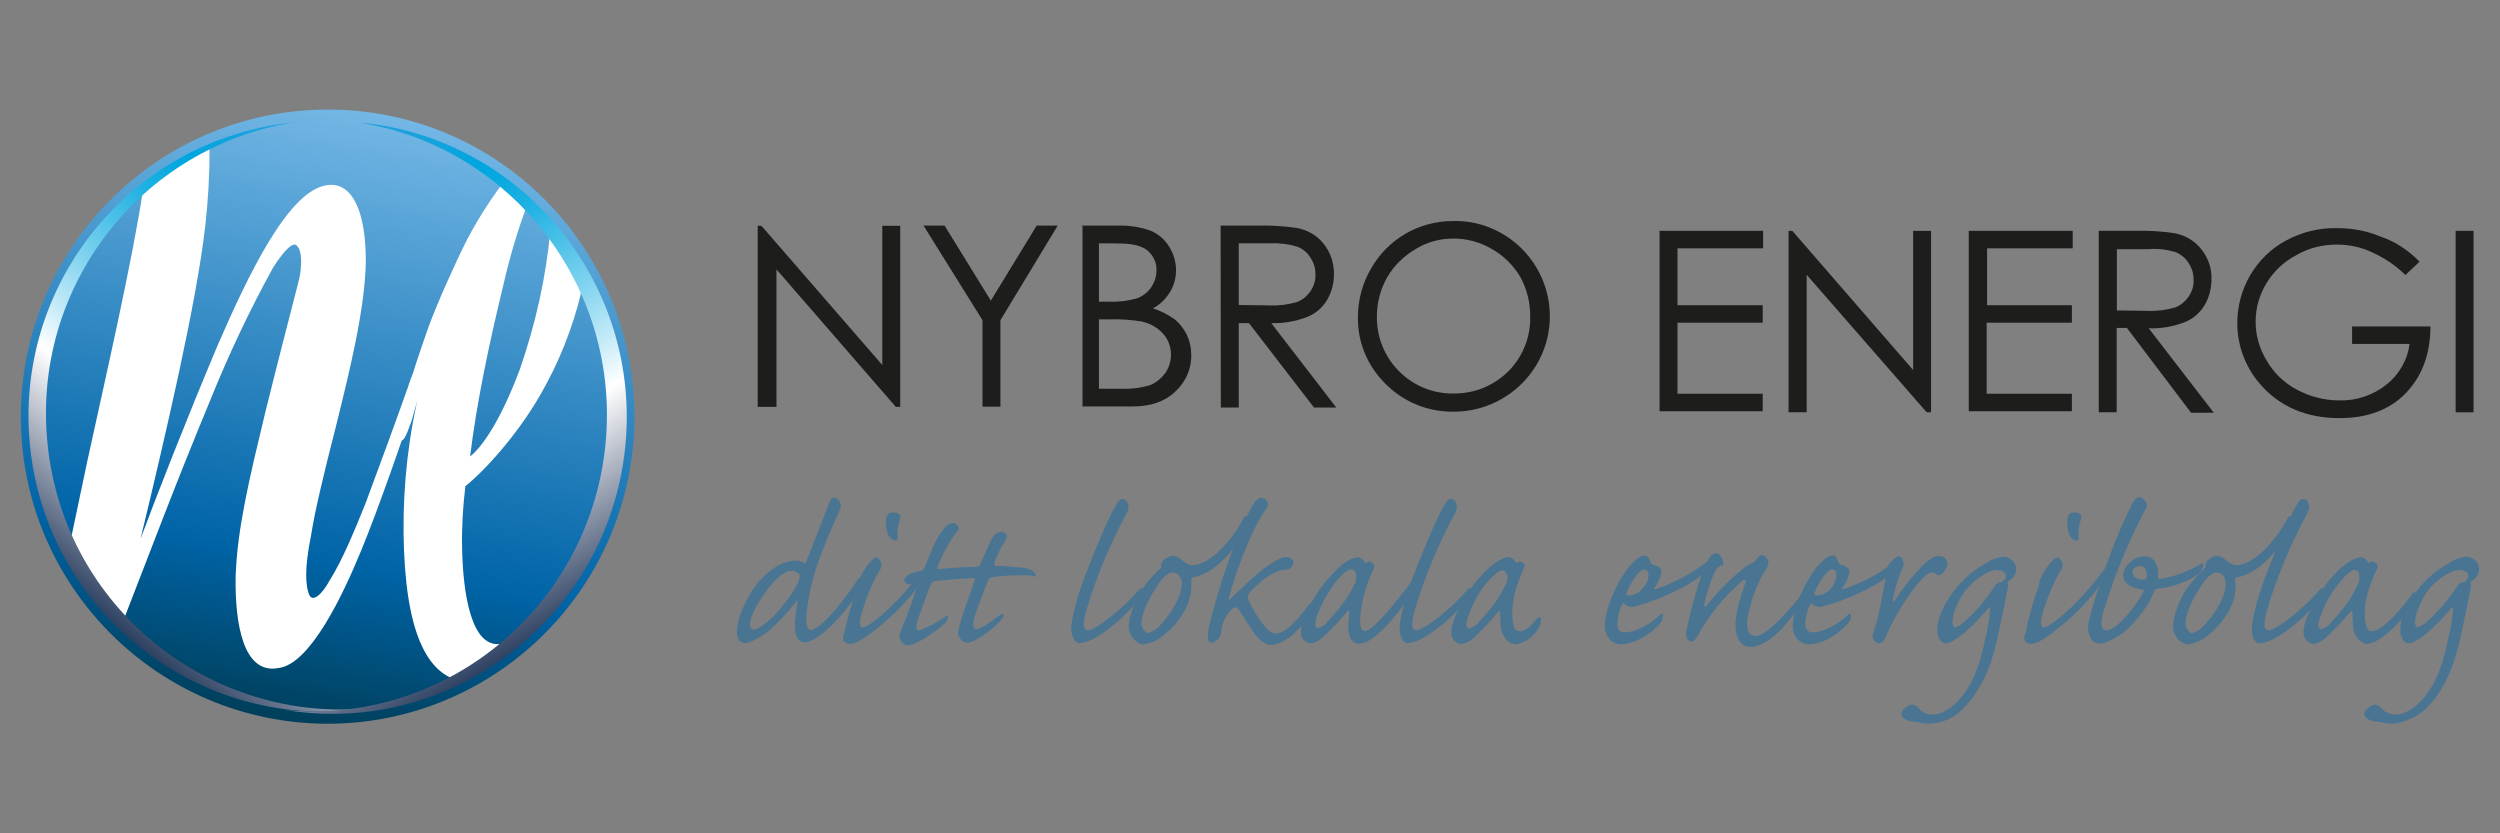 <?xml version="1.0" encoding="utf-8"?>
<!-- Generator: Adobe Illustrator 28.6.0, SVG Export Plug-In . SVG Version: 9.03 Build 54939)  -->
<svg version="1.1" id="Lager_1" xmlns="http://www.w3.org/2000/svg" xmlns:xlink="http://www.w3.org/1999/xlink" x="0px" y="0px"
	 width="1200px" height="400px" viewBox="0 0 1200 400" style="enable-background:new 0 0 1200 400;" xml:space="preserve">
<rect x="0" y="0" width="1200" height="400" fill="#808080" stroke="none"/>
<style type="text/css">
	.st0{fill:#1D1D1B;}
	.st1{fill:url(#SVGID_1_);}
	.st2{fill:#FFFFFF;stroke:#FFFFFF;stroke-miterlimit:10;}
	.st3{fill:url(#SVGID_00000181060629857872796960000014242250962053692088_);}
	.st4{fill:url(#SVGID_00000078762755019808814640000011842328053714465431_);}
	.st5{fill:#497593;}
</style>
<path class="st0" d="M363.7,195.3v-86.9h1.8l58,66.8v-66.8h8.6v86.9h-2.1l-57.3-66v66H363.7z"/>
<path class="st0" d="M443.3,108.3h10.1l22.2,36l22-36h10.1l-27.5,45.4v41.5h-8.6v-41.5L443.3,108.3z"/>
<path class="st0" d="M519.1,108.3h17.3c5.3-0.2,10.9,0.6,16,2.5c3.7,1.6,6.6,4.1,8.8,7.6c2.1,3.3,3.3,7.4,3.3,11.3
	c0,3.7-1,7.4-2.9,10.5c-2.1,3.3-4.7,6-8.2,7.8c3.7,1.2,7.4,3.1,10.5,5.3c2.5,2.1,4.3,4.5,5.8,7.4c1.4,3.1,2.1,6.2,2.1,9.5
	c0.2,6.8-2.7,13.2-7.6,17.7c-5.1,4.9-11.9,7.2-20.6,7.2h-24v-86.7H519.1z M527.5,116.8v28h4.9c4.5,0.2,9-0.4,13.4-1.6
	c2.7-1,5.1-2.9,6.8-5.3c1.6-2.5,2.5-5.1,2.5-8c0.2-3.7-1.4-7-4.1-9.5c-2.7-2.3-7.2-3.5-13.4-3.5
	C537.6,116.8,527.5,116.8,527.5,116.8z M527.5,153.3v33.3h10.7c4.7,0.2,9.5-0.4,14-1.8c2.9-1.2,5.3-3.3,7.2-5.8
	c3.9-5.8,3.5-13.6-1-18.7c-2.7-3.1-6.4-5.1-10.5-6c-5.1-0.8-10.3-1.2-15.4-1L527.5,153.3z"/>
<path class="st0" d="M585.9,108.3h17.3c6.6-0.2,13.2,0.2,19.7,1.2c4.9,1,9.5,3.7,12.5,7.6c3.3,4.1,4.9,9.2,4.9,14.4
	c0,4.3-1,8.6-3.3,12.5c-2.3,3.7-5.5,6.6-9.7,8.2c-5.5,2.1-11.3,3.1-17.1,2.9l31.2,40.5h-10.7l-31.2-40.5h-4.9v40.5h-8.6L585.9,108.3
	z M594.6,116.8v29.6l15,0.2c4.3,0.2,8.6-0.4,12.9-1.6c2.7-1,4.9-2.9,6.6-5.3c1.6-2.5,2.5-5.3,2.3-8.2c0-2.9-0.8-5.5-2.5-8
	c-1.4-2.3-3.7-4.1-6.2-5.1c-4.1-1.2-8.4-1.8-12.7-1.6L594.6,116.8z"/>
<path class="st0" d="M697.3,106.1c12.3-0.4,24.3,4.5,33.1,13.2c17.9,17.9,18.1,46.7,0.2,64.7c-8.6,8.6-20.3,13.6-32.7,13.6
	c-12.3,0.2-24-4.5-32.7-13.2c-8.6-8.4-13.6-19.9-13.4-32.1c0-8.2,2.1-16.2,6.2-23.2C666.1,114.7,681.1,106.1,697.3,106.1
	L697.3,106.1z M697.7,114.5c-6.4,0-12.7,1.6-18.3,5.1c-5.5,3.3-10.3,7.8-13.6,13.6c-3.3,5.8-4.9,12.3-4.9,18.9
	c-0.2,20.1,16,36.8,36.4,36.8c0.2,0,0.2,0,0.4,0c6.6,0,13.2-1.6,18.7-4.9c5.5-3.1,10.3-7.8,13.4-13.4c3.3-5.8,4.9-12.3,4.7-18.9
	c0-6.6-1.6-12.9-4.7-18.7c-3.3-5.5-8-10.3-13.6-13.4C710.7,116.3,704.3,114.5,697.7,114.5z"/>
<path class="st0" d="M796.4,110.8h49.9v8.4h-41.1v27.3h40.9v8.4h-40.9v34.1h40.9v8.4h-49.5v-86.7H796.4z"/>
<path class="st0" d="M858.5,197.9v-87.1h1.8l58,66.8v-66.8h8.6v87.1h-2.1l-57.6-66v66H858.5z"/>
<path class="st0" d="M945,110.8h49.9v8.4h-41.1v27.3h40.7v8.4h-40.9v34.1h40.9v8.4H945V110.8z"/>
<path class="st0" d="M1007.3,110.8h17.3c6.6-0.2,13.2,0.2,19.5,1.2c4.9,1,9.5,3.7,12.5,7.6c3.3,4.1,5.1,9.2,4.9,14.4
	c0,4.3-1,8.6-3.3,12.5c-2.3,3.7-5.5,6.6-9.7,8.2c-5.5,2.1-11.3,3.1-17.1,2.9l31.2,40.5h-10.9l-30.8-40.7h-4.9v40.5h-8.6v-87.1
	H1007.3z M1016.1,119.4V149l15,0.2c4.3,0.2,8.6-0.4,12.9-1.6c2.7-1,4.9-2.9,6.6-5.3c1.6-2.5,2.5-5.1,2.3-8.2c0-2.9-0.8-5.5-2.5-8
	c-1.4-2.3-3.7-4.1-6.2-5.1c-4.1-1.2-8.4-1.8-12.7-1.4H1016.1z"/>
<path class="st0" d="M1161.4,125.6l-6.8,6.4c-4.5-4.5-10.1-8.2-16-10.9c-5.3-2.5-11.1-3.7-16.9-3.7c-6.8,0-13.6,1.6-19.5,5.1
	c-6,3.1-10.9,7.8-14.4,13.6c-3.3,5.5-5.1,11.7-5.1,18.3c0,6.6,1.8,12.9,5.3,18.7c3.5,6,8.4,10.7,14.6,14s13.2,5.1,20.3,5.1
	c8.2,0.2,16.2-2.5,22.6-7.6c6.2-4.9,10.1-11.9,11.1-19.5H1129v-8.4h37.6c0,13.4-4.1,24-11.9,32.1c-7.8,8-18.5,11.9-31.7,11.9
	c-16,0-28.8-5.5-38.2-16.4c-7-8-10.9-18.5-10.9-29.2c0-8,2.1-16,6.2-23c4.1-7,9.9-12.7,17.1-16.6c7.6-4.1,16-6.2,24.5-6
	c7.2,0,14.2,1.2,21,4.1C1149.3,115.7,1155.9,120,1161.4,125.6z"/>
<path class="st0" d="M1178.7,110.8h8.6v87.1h-8.6V110.8z"/>
<linearGradient id="SVGID_1_" gradientUnits="userSpaceOnUse" x1="752.45" y1="271.418" x2="722.03" y2="443.866" gradientTransform="matrix(1.68 0 0 1.68 -1080.856 -403.324)">
	<stop  offset="0" style="stop-color:#74B8E6"/>
	<stop  offset="0.74" style="stop-color:#0064A7"/>
	<stop  offset="1" style="stop-color:#00405D"/>
</linearGradient>
<path class="st1" d="M304.5,200c0,81.4-66,147.4-147.4,147.4C76,347.2,10,281.4,10,200S76,52.6,157.4,52.6l0,0
	C238.8,52.6,304.5,118.6,304.5,200z"/>
<path class="st2" d="M201.4,179.7c-1.4-3.7-2.7-1-5.3,6.8c-4.1,11.7-14.2,39.3-20.1,55.1c-5.3,13.2-11.3,27.7-17.3,37.2
	c-3.7,6.8-8.2,10.9-10.5,7.4c-2.3-4.9-2.5-13.8,0.6-29.2c1.8-11.5,5.8-28.4,12.1-53c6.4-25.9,13.8-55.7,14.2-78.5
	c0-24-6.4-37.4-17.5-36.2c-18.5,1.8-38,43-52.4,76c-15,35.6-30,73.8-38.2,96l-0.4-1.2C79.1,208.2,93.7,145.9,98,108.7
	c1.4-12.3,2.1-24.7,2.1-37c-9,4.3-17.7,9.5-25.9,15.2c-1.4,1.8-3.1,3.5-5.1,4.5c-4.7,32.3-18.9,94.3-26.5,129.1
	c-2.9,13.6-5.5,26.1-8,38c0.6,1.8,1,3.9,1.2,5.8c0,0.2,0.2,0.6,0.2,0.8c2.9,5.8,6,11.5,9.5,16.9c2.1,3.1,4.7,6.4,7.4,9.7
	c1.8,2.1,3.5,4.3,4.9,6.6v0.2l0.4,0.6c15.2-39.1,25.1-65.8,42.3-107.3c8.8-21.8,18.9-43.2,30.2-63.7c5.3-8.2,10.1-13.6,12.5-10.1
	c2.3,2.3,2.3,9.9,0.8,16.4c-4.7,18.3-10.7,41.5-16.2,63.7c-7.8,32.5-13.4,55.7-14.2,78.5c-0.4,22.8,3.7,46.5,19.7,43.6
	c15-1.4,30.8-34.7,39.5-55.9c8.2-19.7,21.4-57.8,25.9-72.1C201.6,185.8,202.4,182.1,201.4,179.7z"/>
<linearGradient id="SVGID_00000036241144243162948210000009753884218502341817_" gradientUnits="userSpaceOnUse" x1="697.336" y1="-83.192" x2="591.648" y2="13.576" gradientTransform="matrix(-1.666 0.22 -0.22 -1.666 1193.725 6.583)">
	<stop  offset="0" style="stop-color:#283C5E"/>
	<stop  offset="0.18" style="stop-color:#9AA3B3"/>
	<stop  offset="0.34" style="stop-color:#FFFFFF"/>
	<stop  offset="0.42" style="stop-color:#C6EBF8"/>
	<stop  offset="0.53" style="stop-color:#80D3EF"/>
	<stop  offset="0.63" style="stop-color:#49C0E8"/>
	<stop  offset="0.71" style="stop-color:#21B2E3"/>
	<stop  offset="0.78" style="stop-color:#09A9E0"/>
	<stop  offset="0.82" style="stop-color:#00A6DF"/>
	<stop  offset="0.96" style="stop-color:#1EA1DC"/>
</linearGradient>
<path style="fill:url(#SVGID_00000036241144243162948210000009753884218502341817_);" d="M174.2,340.4c1.6-0.2,3.1-0.4,4.7-0.6
	c-77.9,8.2-147.8-48.1-156-126C14.7,138.5,67.1,70.3,141.8,58.6c-1.6,0.2-3.1,0.4-4.7,0.6C59.3,69.3,4.7,140.6,14.9,218.3
	S96.5,350.7,174.2,340.4z"/>
<path class="st2" d="M258.9,189.3c8.8-15.2,15.4-31.7,19.5-48.7c-0.4-1-0.8-2.3-1-3.3c-0.4-0.8-0.8-1.6-1-2.5
	c-3.1-5.5-5.8-11.3-7.6-17.5l-1.8-3.3c-0.8-1-1.6-2.3-2.3-3.7c-2.1,23-7.2,45.6-14.8,67.4c-9,24-18.3,38-24.9,42.5
	c3.3-27.3,9.2-54.9,16.2-83.9c3.1-13.4,7-26.7,11.9-39.5c-0.6-0.4-1.2-1-1.6-1.6c-3.3-2.1-6.6-4.5-9.7-7
	c-6.4,8.4-12.1,17.5-17.1,26.9c-6.2,12.3-14.6,31.2-18.5,41.9c-4.3,12.1-7.8,22.6-12.1,37.4c-2.1,8-2.9,11.9-2.1,15.6
	c0.8,2.5,2.3-0.2,5.1-8.2c1-3.9,3.9-13.4,4.9-17.3l0.4,1.2c-5.8,23-8.4,46.5-8.2,70.1c0.6,47.9,11.3,67.4,27.3,70.7
	c3.7-1.2,7.2-3.3,10.3-5.8c3.3-2.9,9.7-7.2,11.1-11.7c-0.8,0.2-1.8,0.4-2.9,0.6c-14.4,1.6-18.3-24.9-18.7-46.7
	c-0.2-9.9,0.4-19.9,1.6-29.8C232.2,225.7,247.8,208.6,258.9,189.3z"/>
<linearGradient id="SVGID_00000108272025245336307270000004070894449239001506_" gradientUnits="userSpaceOnUse" x1="-123.618" y1="-167.34" x2="-260.836" y2="-41.694" gradientTransform="matrix(1.67 0.16 0.22 -1.22 526.158 109.564)">
	<stop  offset="0" style="stop-color:#283C5E"/>
	<stop  offset="0.18" style="stop-color:#9AA3B3"/>
	<stop  offset="0.34" style="stop-color:#FFFFFF"/>
	<stop  offset="0.42" style="stop-color:#C6EBF8"/>
	<stop  offset="0.53" style="stop-color:#80D3EF"/>
	<stop  offset="0.63" style="stop-color:#49C0E8"/>
	<stop  offset="0.71" style="stop-color:#21B2E3"/>
	<stop  offset="0.78" style="stop-color:#09A9E0"/>
	<stop  offset="0.82" style="stop-color:#00A6DF"/>
	<stop  offset="0.96" style="stop-color:#1EA1DC"/>
</linearGradient>
<path style="fill:url(#SVGID_00000108272025245336307270000004070894449239001506_);" d="M141.1,341.4c-1.6-0.2-3.1-0.4-4.7-0.6
	c75.4,7.4,143.7-46.7,153.7-122.9S248.2,71.5,173.4,59c1.6,0.2,3.1,0.2,4.7,0.4c77.3,10.3,131.8,81.8,121.5,159.5
	C289.3,296.6,218.4,351.7,141.1,341.4z"/>
<path class="st5" d="M353.7,302.8c0-5.3,4.3-16.6,11.3-24.5c6.2-6.6,12.3-9.2,16.6-9.2c1.4,0,2.7,0.2,3.9,1c0.8,0.4,1.2,0.4,1.4-0.4
	c5.1-12.3,9.9-25.5,11.3-28.8c0.8-1.6,1.4-2.1,2.1-2.1c0.6,0,1.4,0.4,2.5,1.6c1,1.4,1,3.1,0.2,4.5c-1.2,2.9-5.5,12.1-9.5,22.8
	c-3.3,8.8-5.5,18.1-6.4,27.5c-0.4,4.9,0.6,7.2,2.1,7.2c3.3,0,12.5-9,22.6-24.3c1.2-1.6,3.1-2.3,3.1-0.2c-0.4,2.5-1.4,4.9-3.1,6.8
	c-6.8,10.3-18.7,23.6-25.7,23.6c-3.3,0-4.9-4.1-4.5-9.2c0.2-3.5,0.6-6.8,1.2-10.3c0.2-1-0.2-0.8-0.6,0c-4.1,5.1-8.6,10.1-13.6,14.4
	c-4.7,3.5-9.2,5.5-10.9,5.5S353.7,307.9,353.7,302.8L353.7,302.8z M360,299.9c0,1.4,0.8,2.3,1.8,2.3c1.6,0,5.1-2.1,9.5-6.4
	c5.1-5.3,11.3-13.8,12.3-17.7c0.4-1.2,0.4-2.1-0.2-2.7c-1-1-2.5-1.6-3.7-1.4c-3.7,0-9,5.3-13.4,11.9
	C361.3,293.1,360,297.6,360,299.9L360,299.9z"/>
<path class="st5" d="M422.5,273.4c-3.3,4.9-9,18.5-9.7,24.9c0,1.4,0.2,2.9,1,2.9c1-0.2,2.3-0.4,3.1-1.2c9-5.8,19.1-17.1,26.7-27.3
	c0.8-1.2,1.4-0.6,1.4,0.8c-0.4,2.3-1.4,4.5-3.1,6.4c-7.2,9.9-16,18.5-25.9,25.5c-3.3,2.3-6,3.7-8,3.7c-1.2,0-2.3-0.6-2.9-1.4
	c-0.6-1-0.6-2.3,0-3.1c0.4-1.8,0.8-3.5,1.2-5.3c1.6-6.4,3.5-12.7,4.5-15.4c0.4-0.8,0.6-1.4,0.8-2.3c0.2-1,0.4-2.1,0.6-3.1
	c1.6-3.7,3.9-7.2,6.8-10.1c1.4-1.2,2.3-1,2.9,0C423.3,269.7,423.5,271.7,422.5,273.4z M428.7,246c2.7,0,4.1,1.2,3.3,3.1
	c-1,2.9-1.4,6-1.2,9c0.2,1.4-0.6,1.8-2.1,1c-1.2-0.6-2.3-1.8-2.7-3.3c-0.6-1.6-0.8-3.5-0.8-5.3C425.4,246.5,427,246,428.7,246
	L428.7,246z"/>
<path class="st5" d="M487.9,272.3c4.7,0,8,1.2,9,3.1c0.6,1.2,0.2,1.6-1,1.2c-1.4-0.6-3.3-0.6-9.5-0.4c-5.3,0.2-9,0.6-10.1,0.8
	c-1,0.2-1.4,0.6-2.1,1.8c-1.6,4.3-6.2,15.6-6.6,18.1c-1,3.7-0.2,5.1,1,5.1c1.8,0,6.2-2.9,10.3-6c1.6-1.2,2.9-1.6,2.9-0.8
	c0,0.8-1.4,2.7-2.9,4.1c-2.5,2.5-10.5,9.2-14.8,9.2c-2.3,0-4.3-3.3-4.3-4.3c0.2-1,0.4-2.3,0.6-3.3c0.4-1.2,0.6-2.5,1-3.5
	c0.4-1,0.6-2.3,1.4-4.3c1-3.1,2.1-6,4.9-14.2c0.6-1.4,0.2-1.6-1.2-1.4c-3.3,0.2-13.4,0.8-17.7,1.4c-1,0.2-1.6,0.6-2.3,2.3
	c-1.2,3.1-5.5,14.8-6,16.4c-1,3.5-0.6,4.9,0.2,4.9c0.8,0,1.6-0.2,2.5-0.6c3.7-1.6,7.4-3.7,10.7-6c1-0.6,1.2-0.2,1.2,0.4
	c-0.2,1-0.8,2.1-1.6,2.9c-3.9,3.5-8.2,6.6-12.9,9c-1.6,0.8-3.5,1.4-5.3,1.6c-1.6,0-3.5-2.7-3.5-3.9c0-1,0.2-2.1,0.6-3.1
	c0.4-1.4,1.2-3.1,2.1-5.1c1.2-2.7,4.3-11.9,5.8-16.2c0.4-1.2,0.2-1.8-0.2-1.6s-1.2,0.2-2.1,0.4c-1,0.4-2.3,0.2-3.1-0.4
	c-1.2-0.8-1.2-2.3,0.6-3.7c1.8-1.2,4.1-1.8,6.4-2.1c1-0.2,1.4-0.4,2.1-2.1c4.5-12.1,7.4-16.6,9.7-18.9c0.8-1.2,2.3-1.8,3.7-2.1
	c1.6,0,3.5,2.3,2.5,3.5c-0.6,0.6-2.5,3.3-3.7,5.1c-2.3,3.9-4.3,7.8-6,11.9c-0.4,1.4-0.4,1.6,0.8,1.6c4.1-0.4,12.1-1,17.3-1
	c1.4,0,2.1-0.4,2.3-1.4c1-2.5,4.3-9.9,5.5-12.1s2.7-3.3,4.3-3.3c1.2,0,2.3,0.6,2.9,1.6c0,1-0.4,2.3-1,3.1c-2.1,3.1-3.7,6.4-4.9,9.9
	c-0.2,0.6-0.4,1.4,0.2,1.6c1.4,0.2,2.9,0.2,4.3,0.2L487.9,272.3z"/>
<path class="st5" d="M514.2,301.3c0-2.5,1.8-13.4,9-31c8.2-20.6,12.3-28.2,13.8-29.8c0.4-0.6,1-1,1.8-1c0.6,0,1.2,0.2,1.6,0.6
	c2.1,2.5,1.4,4.5-0.2,7.4c-7.8,14.6-14.2,30-18.9,46c-2.1,7.8-0.6,9,0.8,9c4.1,0,17.5-10.9,24.9-19.7c0.6-0.8,1.4-0.4,1.4,0.4
	c0,1.4-0.6,2.9-1.4,3.9c-4.7,7-20.8,21.6-28.8,21.6C516,308.9,514.2,305.6,514.2,301.3L514.2,301.3z"/>
<path class="st5" d="M562.9,266.8c2.5,0,4.7,2.3,5.8,3.1c1,0.8,2.3,1.2,3.5,1.4c7.8,0,18.3-10.3,24.9-22.8c0.2-0.4,0.6-0.8,1-0.8
	c1,0,1.2,1.4,0.6,3.3c-6,15.4-17.5,24.7-25.9,26.1c-1,0-1,0.6-1,1.6c0,0.8,0.2,1.8,0,2.7c0,9.7-6.8,18.7-14.2,24.3
	c-2.7,2.1-6,3.3-9.2,3.7c-4.1-1.2-6.8-4.9-6.6-9.2c0-4.5,3.5-13.4,6.2-17.1c2.3-3.3,4.9-6.4,7.8-9.2c1.2-1,1.6-1.4,1.6-2.1
	c-0.2-1.2,0.4-2.7,1.6-3.3C560.2,267.4,561.5,267,562.9,266.8L562.9,266.8z M562.9,274.8c-1.4,0-3.7,1-6.4,4.9
	c-4.7,6.8-8.6,14.4-8.6,19.7c0,2.1,2.1,4.5,3.1,4.5c2.5-0.6,4.5-2.1,6.2-4.1c4.7-5.1,10.1-13.6,10.1-19.9
	C567,277.3,565.6,274.8,562.9,274.8L562.9,274.8z"/>
<path class="st5" d="M617.6,267.4c1,0,2.1,0.4,2.7,1.2c1,1.2,0.8,2.3-0.8,4.1c-0.8,0.6-2.1,0.8-3.1,0.8c-6.2,0.4-14.2,8.2-16.4,10.7
	c-1.2,1.2-1.4,3.1-0.4,4.5c1.8,4.1,8.4,15.4,12.5,15.4c6,0,12.9-9.5,16.2-14c0.8-1,1.6-1,2.1-0.2c0.2,1.2-0.2,2.7-1,3.7
	c-6,10.7-14.4,16-19.3,16c-2.5,0-6-2.3-8.8-6.6c-2.3-3.5-4.1-6.4-6-9.5c-1.6-2.5-2.9-2.5-4.5-0.6c-2.9,3.1-4.5,7-4.7,11.1
	c-0.4,2.5-2.3,4.1-4.7,4.5c-0.6,0-1.4-0.6-1.6-2.3c0-2.3,0.2-4.5,0.8-6.6c1.2-4.7,4.3-17.3,10.5-34.1c2.7-8,6.2-15.8,10.3-23.2
	c1.4-2.5,2.7-3.3,3.9-3.3c1,0,2.1,0.4,2.7,1.4c0.8,1,0.8,2.5,0,3.5c-7.8,10.5-15.4,32.9-18.1,42.8c-0.4,1.4,0,1.6,1,0.6
	c2.1-2.1,11.1-11.3,17.7-15.8c4.9-3.3,7-4.1,9-4.1L617.6,267.4z"/>
<path class="st5" d="M624.4,303.2c0-1.8,0.6-5.5,4.3-12.3c3.5-7,8.2-13.2,14-18.5c4.7-4.3,8-4.9,9.2-4.9c1.2,0,2.5,1.4,3.1,2.3
	c0,0.4,0.6,0.6,1.2,0.2c0.6-0.6,1.4-0.6,2.1,0c1.2,0.4,1.6,1.6,1.2,2.9c0,0.2-0.2,0.4-0.2,0.4c-3.3,6.6-5.3,13.6-6.2,21
	c-0.4,4.9-0.4,8.6,2.1,8.6c3.3,0,12.5-10.7,23.2-24.9c1.2-1.8,2.7-1.6,2.7-0.2c-0.4,2.9-1.8,5.8-3.7,8
	c-8.4,11.1-17.9,23.2-25.3,23.2c-3.1,0-5.1-3.5-4.9-8.8c0-2.3,0.6-5.5,0.4-6.6c0-0.6-0.2-1-0.8-0.2c-3.5,4.3-7.2,8.2-11.1,11.9
	c-2.9,2.5-5.1,3.5-6.6,3.5C626.2,308.5,624.2,306.1,624.4,303.2L624.4,303.2z M631.3,299.9c0,1,0.4,1.6,1.4,1.6
	c1.8-0.6,3.5-1.6,4.7-3.3c3.1-3.3,6-6.8,8.6-10.5c1.6-2.5,3.1-4.9,4.3-7.6c0.6-1.2,0.8-2.9,0.6-4.3c-0.2-1.4-1-2.5-2.5-2.5
	s-4.1,2.1-7.2,6C637.9,283.4,631.3,294.5,631.3,299.9L631.3,299.9z"/>
<path class="st5" d="M671.8,301.3c0-2.5,1.8-13.4,9-31c8.2-20.6,12.3-28.2,13.8-29.8c0.4-0.6,1-1,1.8-1c0.6,0,1.2,0.2,1.6,0.6
	c2.1,2.5,1.4,4.5-0.2,7.4c-7.8,14.6-14.2,30-18.9,46c-2.1,7.8-0.6,9,0.8,9c4.1,0,17.5-10.9,24.9-19.7c0.6-0.8,1.4-0.4,1.4,0.4
	c0,1.4-0.6,2.7-1.4,3.9c-4.7,7-20.8,21.6-29,21.6C673.5,308.9,671.8,305.6,671.8,301.3L671.8,301.3z"/>
<path class="st5" d="M724.5,267.4c1.2,0,2.3,1.4,2.9,2.3c0.2,0.4,0.8,0.6,1.2,0.4l0,0c0.4-0.6,1.2-0.8,1.8-0.4l0.2,0.2
	c1.6,1,1.4,2.1,0.8,2.9c-3.5,8-5.5,14.6-5.5,21.2c0,5.1,0.6,9,3.5,9c2.9,0,5.8-2.9,7.8-5.5c1.2-1.6,2.5-1.4,2.5-0.4
	c0,1.6-0.4,3.5-1.4,4.9c-2.5,4.1-7.6,7.2-11.1,7.2c-2.7,0-6.4-3.5-6.8-8.2c-0.2-2.5-0.4-5.8-0.4-7c0-0.6-0.2-1-1-0.2
	c-3.5,4.3-7.2,8.2-11.1,11.9c-1.8,1.8-4.1,3.1-6.6,3.5c-2.9-0.4-4.9-2.9-4.7-5.8c0-2.1,0.6-5.5,4.3-12.5c3.5-7,8.2-13.2,14-18.5
	C719.9,268,723.2,267.4,724.5,267.4L724.5,267.4z M721,273.8c-1.4,0-3.9,2.1-7,5.5c-4.5,5.3-7.8,11.7-9.9,18.5
	c-0.6,2.3-0.2,3.9,1.2,3.9c1.8-0.6,3.5-1.6,4.7-3.3c3.1-3.3,6-6.8,8.6-10.5c1.6-2.5,2.9-4.9,4.3-7.6c0.6-1.2,0.8-2.7,0.6-4.1
	C723.4,275.4,722.6,273.8,721,273.8L721,273.8z"/>
<path class="st5" d="M770.3,300.3c0-9.2,8-25.9,14.8-31.4c1.2-1.2,2.7-2.1,4.3-2.3c1.6,0,2.3,1.6,2.7,2.9c0.2,1,1.2,1.8,2.3,1.8
	c2.5,0.8,3.1,2.1,3.1,3.3c-0.4,2.7-1.6,5.3-3.3,7.4c-0.6,0.6,0,1,1,0.6c8.4-2.9,16.4-7,23.4-12.5c0.6-0.6,1.2-0.6,1.2,0.6
	c0,1.6-0.6,3.1-1.8,4.3c-8.8,8-27.3,14.8-33.1,16c-1.8,0.8-3.9,0.2-5.3-1.2c-0.4-0.4-0.6-0.2-1,0.4c-1.4,2.9-2.1,6.2-2.3,9.2
	c-0.2,2.1,1,3.9,3.1,4.1c0.2,0,0.6,0,0.8,0c5.5,0,12.9-4.7,16.9-8.6c0.8-0.6,1.2-0.4,1.2,0.4s-0.2,1.8-0.6,2.7
	c-1.2,2.3-10.3,11.3-20.1,11.3C774.2,309.1,770.3,306.1,770.3,300.3L770.3,300.3z M791.3,276c0-1.2-0.6-2.7-1.8-2.7
	c-3.1,0-7.2,7.2-8.8,11.5c-0.2,0.6,0,1,1,1C786.9,285.9,791.3,280.2,791.3,276L791.3,276z"/>
<path class="st5" d="M823.7,265.6c2.1,0,3.5,3.1,3.5,4.7c0,0.8-0.4,1-1,1.2c-1.2,0.2-2.1,1.2-3.1,3.1c-2.3,4.9-3.9,10.3-5.1,15.6
	c-0.2,1.2,0.4,1.4,1.2,0.4c4.9-6.2,10.5-11.9,16.6-16.9c1.6-1.4,3.5-2.7,5.3-3.5c1-0.4,1.6-1.2,2.3-2.1c0.6-1,1.4-1.6,2.3-1.6
	c1,0,1.8,0.6,2.3,1.4c1.2,1.2,1,2.7,0.2,4.5c-1.2,1.8-2.5,3.9-3.5,6c-2.3,4.9-4.1,10.1-5.3,15.4c-2.1,8.4,0.2,11.5,3.3,11.5
	c5.3,0,16-12.3,22-19.9c0.6-0.8,1.4-1,1.6-0.4c0.2,0.6,0.2,2.1-1.2,3.7c-10.3,16.4-18.9,21.8-25.1,21.8c-5.1,0-8.6-6-6.2-17.1
	c0.8-4.1,2.1-8.2,3.5-12.1c0.6-2.1,0.8-2.5,0.4-2.9c-0.4-0.4-1.2,0-2.5,1.4c-8,7-14.8,15.4-19.9,24.7c-0.8,1.4-2.1,3.5-3.3,3.5
	c-0.8-0.2-1.6-0.6-2.3-1.4c-0.6-1.6-0.6-3.5,0-5.1c3.5-15.4,7.2-26.9,9.2-31C821.1,266.4,822.1,265.6,823.7,265.6L823.7,265.6z"/>
<path class="st5" d="M860.5,300.3c0-9.2,8-25.9,14.8-31.4c1.2-1.2,2.7-2.1,4.3-2.3c1.6,0,2.3,1.6,2.7,2.9c0.2,1,1.2,1.8,2.3,1.8
	c2.5,0.8,3.1,2.1,3.1,3.3c-0.4,2.7-1.6,5.3-3.3,7.4c-0.6,0.6,0,1,1,0.6c8.4-2.9,16.4-7,23.4-12.5c0.6-0.6,1.2-0.6,1.2,0.6
	c0,1.6-0.6,3.1-1.8,4.3c-8.8,8-27.3,14.8-33.1,16c-1.8,0.8-3.9,0.2-5.3-1.2c-0.4-0.4-0.6-0.2-1,0.4c-1.4,2.9-2.1,6.2-2.3,9.2
	c-0.2,2.1,1,3.9,3.1,4.1c0.2,0,0.6,0,0.8,0c5.5,0,12.9-4.7,16.9-8.6c0.8-0.6,1.2-0.4,1.2,0.4s-0.2,1.8-0.6,2.7
	c-1.2,2.3-10.3,11.3-19.9,11.3C864.4,309.1,860.5,306.1,860.5,300.3L860.5,300.3z M881.5,276c0-1.2-0.6-2.7-1.8-2.7
	c-3.1,0-7.2,7.2-8.8,11.5c-0.2,0.6,0,1,1,1C877.4,285.9,881.5,280.2,881.5,276L881.5,276z"/>
<path class="st5" d="M931.2,267c1.8,0,3.3,1.2,3.5,3.1c0,0.4,0,0.6,0,1c-0.4,1.4-1,2.9-2.3,4.1c-1,1-2.1,1.2-2.7,0.6
	c-0.8-0.6-1.6-1-2.7-1c-1.6,0-3.9,2.5-6.6,5.5c-6.4,8-11.5,16.6-15.6,26.1c-0.6,1.6-1.6,2.3-2.7,2.3s-2.1-0.6-2.7-1.6
	c-0.8-1-0.6-2.3,0-4.1c2.1-5.1,4.9-20.6,5.8-26.1c0.6-4.1,1-5.8,2.1-6.8c1-1,2.7-3.1,3.9-3.1c1.6,0,2.7,2.3,2.5,3.7
	c0,1-0.4,2.1-1,3.1c-1.8,4.5-3.3,9-4.1,13.8c-0.2,1.6,0.2,1.6,1.2,0.2c3.7-5.8,8-11.1,12.7-16c3.1-3.1,5.8-4.9,8-4.9L931.2,267z"/>
<path class="st5" d="M961.4,267.2c3.5,0,6.4,2.7,6.4,6.2c-0.2,2.3-1.6,4.5-3.7,5.5c-0.6,0.6-0.6,0.8-0.4,1.2c0.2,0.8,0.2,1.6,0,2.5
	c-1,5.3-4.5,22-5.3,25.3c-3.1,13.6-8.2,24.5-16.4,32.5c-5.1,5.3-12.5,7.8-19.9,6.6c-1.2-0.4-2.5-0.6-3.7-0.6c-2.3,0-5.8-1.8-5.8-3.7
	c0-1.8,3.3-4.5,5.3-4.5c1.4,0.2,2.7,1,3.5,2.3c1.6,1.6,3.9,2.5,6.4,2.5c4.7,0,11.1-4.1,16-11.5c4.7-7,7-14.8,9-24.3
	c1.2-4.9,2.1-9.7,2.5-14.8c0.2-1.6-0.6-0.8-1.6,0.4c-3.3,3.9-6.8,7.4-10.7,10.9c-1.6,1.4-6.4,5.1-9,5.1s-4.1-3.3-4.1-6.6
	c0-5.3,2.9-11.7,7.8-18.3c4.1-5.5,9.2-10.1,15.4-13.4C955.5,268.7,958.4,267.6,961.4,267.2L961.4,267.2z M937.2,298.5
	c0,1.4,0.4,2.5,1.2,2.5c3.1,0,10.3-8.4,12.3-10.5c2.5-3.1,4.9-6.2,7-9.5c0.6-0.8,1.6-1.4,2.7-1.6c0.6,0,1-0.4,1.4-0.8
	c0.6-0.6,1-1.2,1-2.1c0-1.8-2.1-2.9-4.1-2.9c-4.7,0-11.3,4.9-15.2,9.7C940.5,287.1,937.2,294.1,937.2,298.5L937.2,298.5z"/>
<path class="st5" d="M989.4,273.4c-3.3,4.9-9,18.5-9.7,24.9c0,1.4,0.2,2.9,1,2.9c1-0.2,2.3-0.4,3.1-1.2c9-5.8,19.3-17.1,26.7-27.3
	c0.8-1.2,1.4-0.6,1.4,0.8c-0.4,2.5-1.4,4.5-3.1,6.4c-7.2,9.9-16,18.5-25.9,25.5c-3.3,2.3-6,3.7-8,3.7c-1.2,0-2.3-0.6-2.9-1.4
	c-0.6-1-0.6-2.3,0-3.1c0.6-1.8,0.8-3.5,1.2-5.3c1.6-6.4,3.5-12.7,4.5-15.4c0.4-0.8,0.6-1.4,0.8-2.3c0.2-1,0.4-2.1,0.6-3.1
	c0.6-1.4,1.2-2.9,2.1-4.1c1.2-2.3,2.9-4.1,4.7-6c1.4-1.2,2.3-1,2.9,0C990.2,269.7,990.4,271.7,989.4,273.4z M995.6,246
	c2.7,0,4.1,1.2,3.3,3.1c-1,2.9-1.4,6-1.2,9c0.2,1.4-0.6,1.8-2.1,1c-1.2-0.6-2.3-1.8-2.7-3.3c-0.4-1.8-0.8-3.5-0.6-5.3
	C992.3,246.5,993.9,246,995.6,246L995.6,246z"/>
<path class="st5" d="M1029.3,267c5.3,0,6.6,5.3,6.6,7.6c0,0.8,0,1.6,0,2.5c0,0.4,0.2,1,0.6,0.8c7.2-1,14.2-3.7,20.3-7.4
	c0.6-0.4,1,0.4,0.6,1.8c-0.4,1.4-1.2,2.5-2.7,3.7c-5.8,3.7-12.5,6-19.3,6.6c-0.6,0-1.2,0.6-1.4,1.2c-2.3,7-10.1,16-13.4,18.7
	c-3.5,3.1-9.7,6.4-12.7,6.4c-2.1,0-4.1-1.2-4.7-3.3c-1-2.3-1.2-4.9-0.6-7.2c0.6-2.9,1.8-8.2,7.6-24.5c3.5-10.7,7.8-21,12.7-31
	c1.6-3.3,3.1-4.3,4.1-4.3s2.3,1.4,3.1,2.3c0.6,1.4,0.4,2.9-0.6,4.1c-8,15.4-14.6,31.4-19.7,48.1c-2.3,7.2-0.6,9.5,1.2,9.5
	c5.3,0,15-12.9,17.7-18.3c0.4-1.2,0.4-1.4-0.4-1.4c-2.7-0.2-9.2-1.6-9.2-7c0.2-2.3,1.2-4.1,2.9-5.5
	C1023.7,268.2,1026.4,267.2,1029.3,267L1029.3,267z M1027,271.7c-1,0-2.1,0.4-2.7,1.2c-1,1.2-0.8,3.1,0.4,4.1
	c0.2,0.2,0.4,0.2,0.6,0.4c1,0.6,2.3,0.8,3.5,0.8c1,0,1.6-0.2,1.6-1.2C1030.5,274.4,1030.1,271.7,1027,271.7L1027,271.7z"/>
<path class="st5" d="M1064,266.8c2.5,0,4.7,2.3,5.8,3.1c1,0.8,2.3,1.2,3.5,1.4c7.8,0,18.3-10.3,24.9-22.8c0.2-0.4,0.6-0.8,1-0.8
	c1,0,1.2,1.4,0.6,3.3c-6,15.4-17.5,24.7-25.9,26.1c-1,0-1,0.6-1,1.6c0,0.8,0.2,1.8,0.2,2.7c0,9.7-6.8,18.7-14.2,24.3
	c-2.7,2.1-6,3.3-9.2,3.7c-4.1-1.2-6.8-4.9-6.6-9.2c0-4.5,3.5-13.4,6.2-17.1c2.3-3.3,4.9-6.4,7.8-9.2c1-1,1.6-1.4,1.6-2.1
	c-0.2-1.2,0.4-2.7,1.6-3.3C1061.3,267.4,1062.6,267,1064,266.8L1064,266.8z M1064,274.8c-1.4,0-3.7,1-6.4,4.9
	c-4.7,6.8-8.6,14.4-8.6,19.7c0,2.1,2.1,4.5,3.1,4.5c2.5-0.6,4.7-2.1,6.2-4.1c4.9-5.1,10.1-13.6,10.1-19.9
	C1068.1,277.3,1066.9,274.8,1064,274.8L1064,274.8z"/>
<path class="st5" d="M1080.9,301.3c0-2.5,1.8-13.4,9-31c8.2-20.6,12.3-28.2,13.8-29.8c0.4-0.6,1-1,1.8-1c0.6,0,1.2,0.2,1.6,0.6
	c2.1,2.5,1.4,4.5-0.2,7.4c-7.8,14.6-14.2,30-18.9,46c-2.1,7.8-0.6,9,0.8,9c4.1,0,17.5-10.9,24.9-19.7c0.6-0.8,1.4-0.4,1.4,0.4
	c0,1.4-0.6,2.7-1.4,3.9c-4.7,7-20.8,21.6-29,21.6C1082.3,308.9,1080.7,305.6,1080.9,301.3L1080.9,301.3z"/>
<path class="st5" d="M1133.5,267.4c1.2,0,2.3,1.4,3.1,2.3c0.2,0.4,0.6,0.6,1,0.2c0.6-0.6,1.4-0.6,2.3,0c1.2,0.4,1.6,1.6,1.2,2.9
	c0,0.2-0.2,0.4-0.2,0.4c-3.5,7.6-5.8,14.2-5.8,20.8c0,5.1,0.6,9,3.5,9c4.7,0,13.8-10.3,19.3-17.9c0.6-1.2,1.6-1,1.6-0.2
	c0,1.4-0.4,2.9-1,4.1c-4.3,8.4-16.4,20.1-22.4,20.1c-2.7,0-6.2-3.5-6.6-8.2c-0.2-2.5-0.4-5.5-0.4-7c0-0.8-0.2-0.8-1-0.2
	c-3.5,4.3-7.2,8.2-11.1,11.9c-1.8,1.8-4.1,3.1-6.6,3.5c-2.9-0.4-4.9-2.9-4.7-5.8c0-2.1,0.6-5.5,4.3-12.5c3.5-7,8.2-13.2,14-18.5
	C1129,268,1132,267.6,1133.5,267.4L1133.5,267.4z M1130.2,273.6c-1.6,0-4.1,2.1-7.2,6c-4.5,5.3-7.8,11.7-9.9,18.5
	c-0.6,2.3-0.2,3.9,1.2,3.9c1.8-0.6,3.5-1.6,4.7-3.3c3.1-3.3,6-6.8,8.6-10.5c1.4-2.1,3.7-7,4.3-7.8c0.6-1.4,0.8-2.9,0.6-4.3
	C1132.4,274.6,1131.8,273.6,1130.2,273.6L1130.2,273.6z"/>
<path class="st5" d="M1183.6,267.2c3.5,0,6.4,2.7,6.4,6.2c-0.2,2.3-1.6,4.5-3.7,5.5c-0.6,0.6-0.6,0.8-0.4,1.2c0.2,0.8,0.2,1.6,0,2.5
	c-1,5.3-4.5,22-5.3,25.3c-3.1,13.6-8.2,24.5-16.4,32.5c-4.3,3.9-9.7,6.2-15.4,7c-1.4,0-3.1-0.2-4.5-0.4c-1.2-0.4-2.5-0.6-3.7-0.6
	c-2.3,0-5.8-1.8-5.8-3.7c0-1.8,3.3-4.5,5.3-4.5c1.4,0.2,2.7,1,3.5,2.3c1.6,1.6,3.9,2.5,6.4,2.5c4.7,0,11.1-4.1,16-11.5
	c4.7-7,7-14.8,9-24.3c1.2-4.9,2.1-9.7,2.5-14.8c0.2-1.6-0.6-0.8-1.6,0.4c-3.3,3.9-6.8,7.4-10.7,10.9c-1.6,1.4-6.4,5.1-9,5.1
	s-4.1-3.3-4.1-6.6c0-5.3,2.9-11.7,7.8-18.3c4.1-5.5,9.2-10.1,15.4-13.4C1177.7,268.7,1180.5,267.6,1183.6,267.2L1183.6,267.2z
	 M1159.2,298.5c0,1.4,0.4,2.5,1.2,2.5c3.1,0,10.3-8.4,12.3-10.5c2.5-3.1,4.9-6.2,7-9.5c0.6-0.8,1.6-1.4,2.7-1.6c0.6,0,1-0.4,1.4-0.8
	c0.6-0.6,1-1.2,1-2.1c0-1.8-2.1-2.9-4.1-2.9c-4.7,0-11.3,4.9-15.2,9.7C1162.7,287.1,1159.4,294.1,1159.2,298.5L1159.2,298.5z"/>
</svg>
